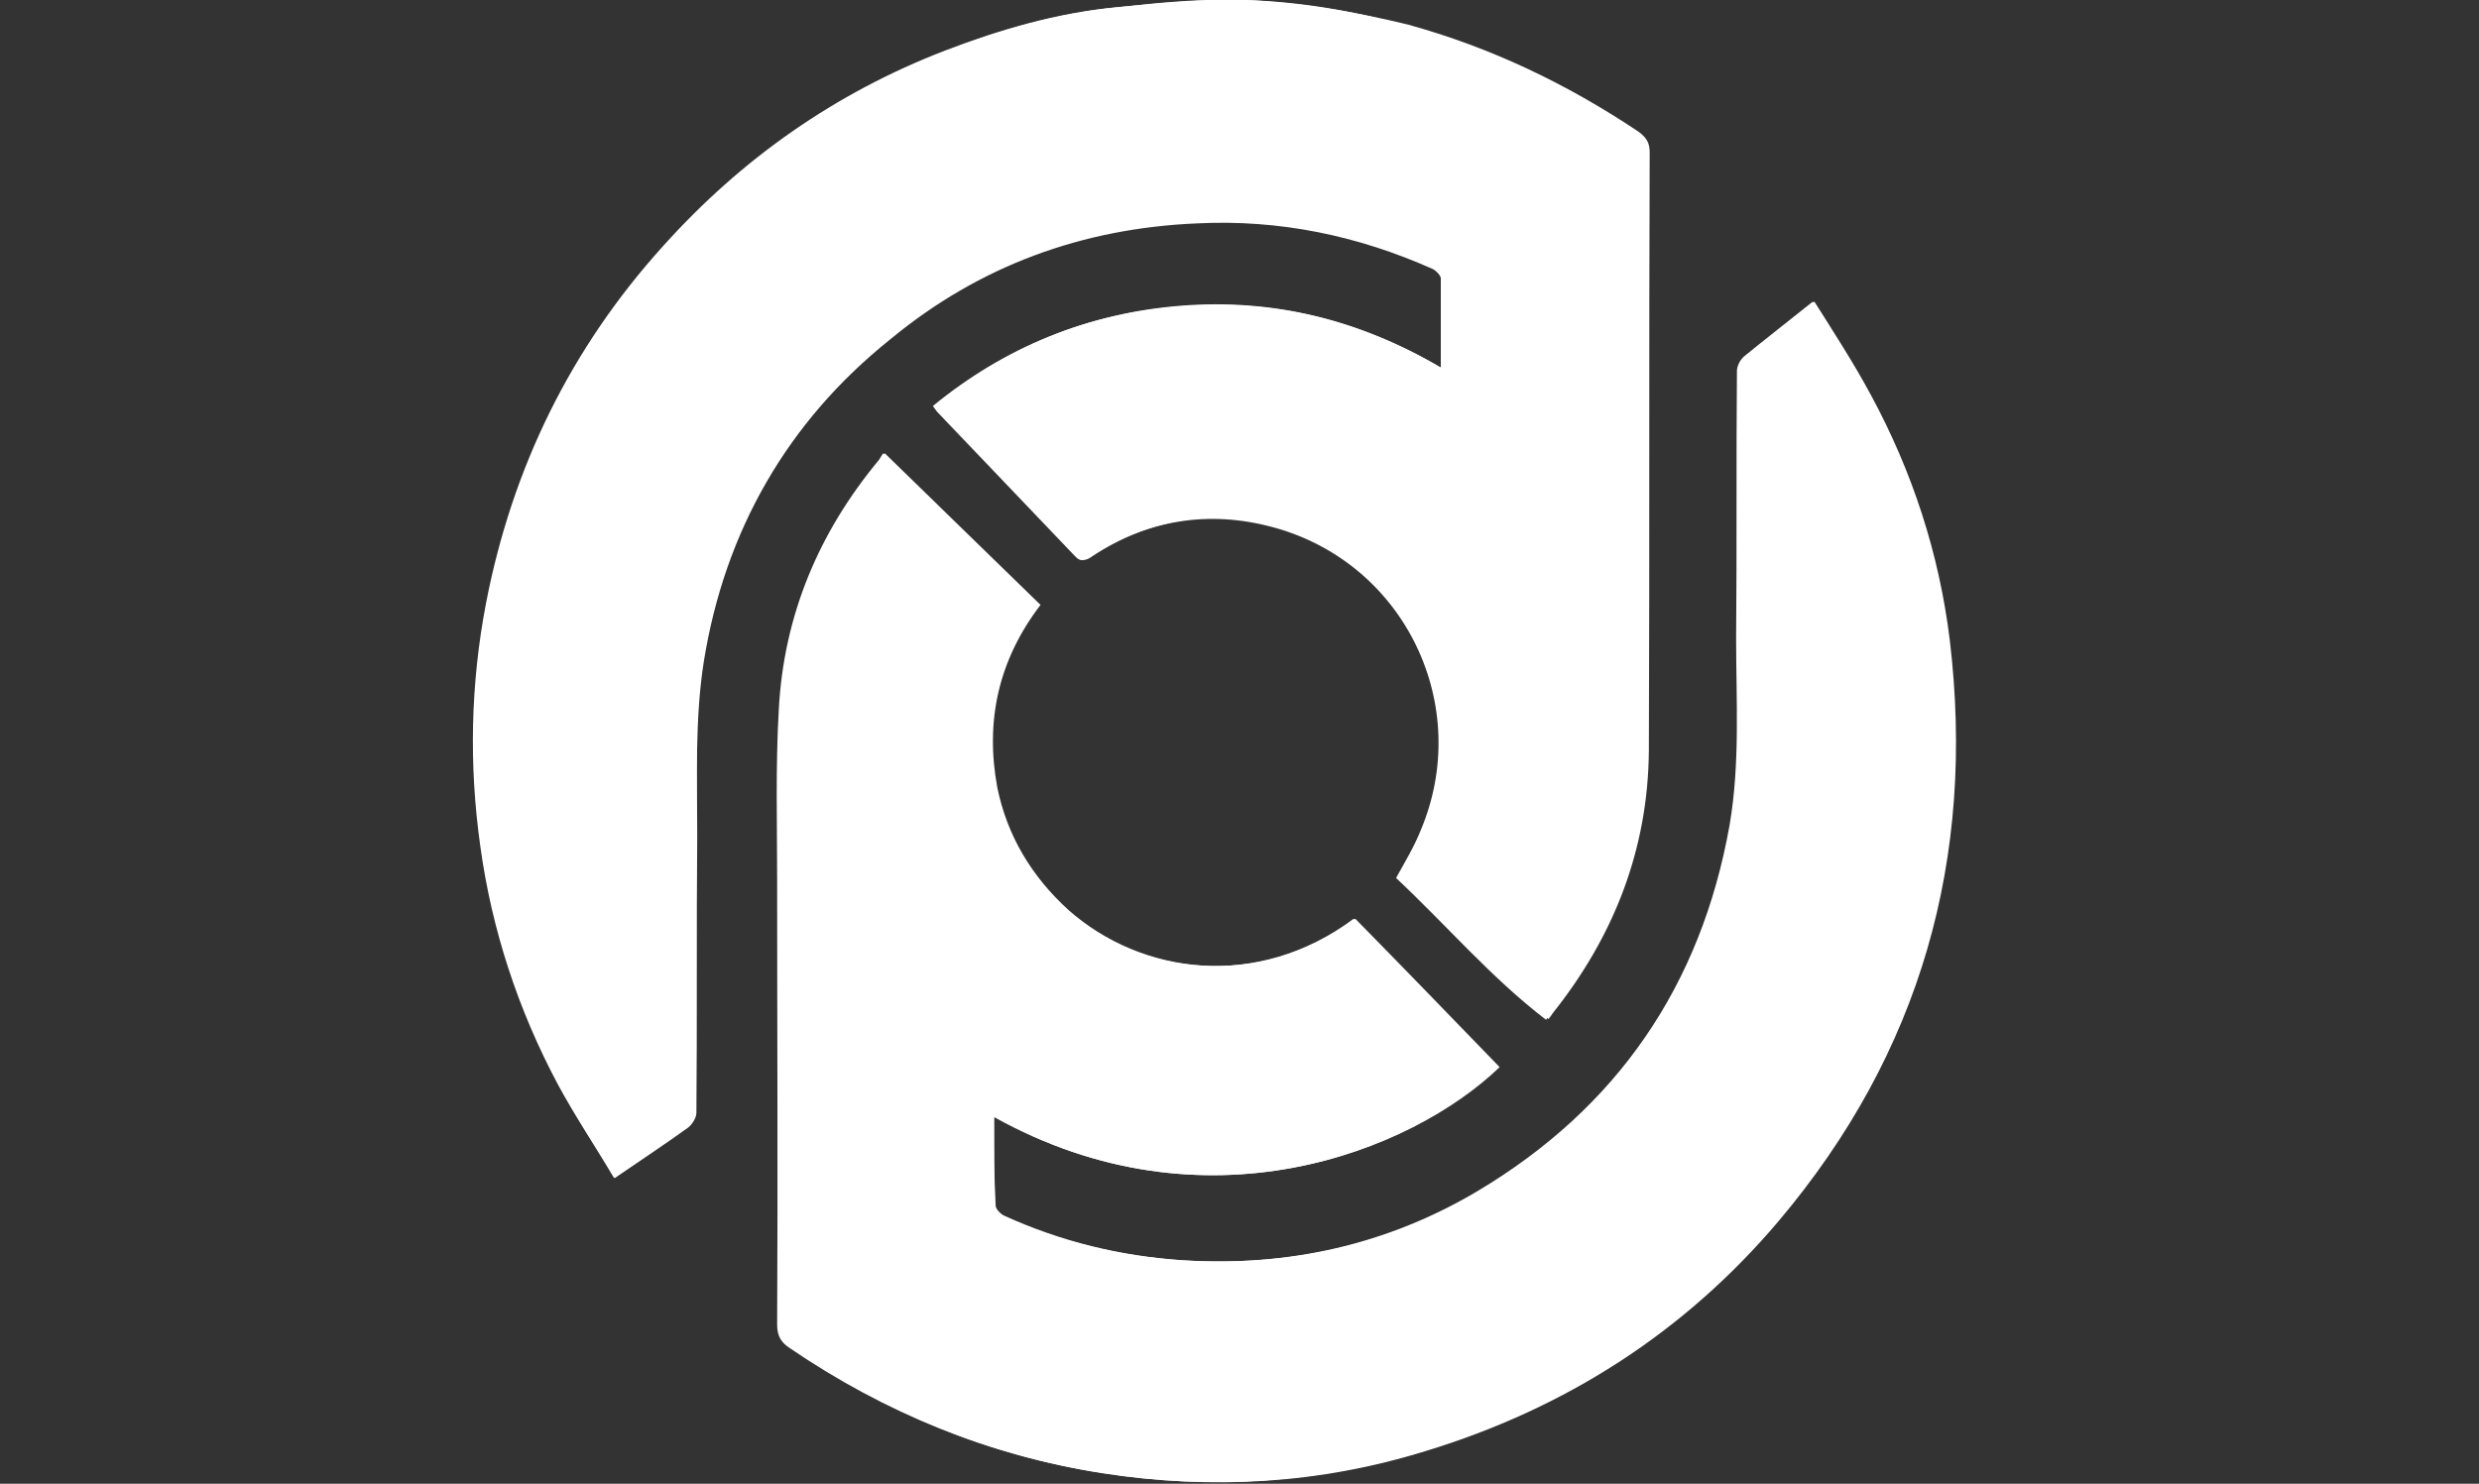 <?xml version="1.0" encoding="utf-8"?>
<!-- Generator: Adobe Illustrator 27.0.0, SVG Export Plug-In . SVG Version: 6.00 Build 0)  -->
<svg version="1.1" id="Layer_1" xmlns="http://www.w3.org/2000/svg" xmlns:xlink="http://www.w3.org/1999/xlink" x="0px" y="0px"
	 viewBox="0 0 304 182" style="enable-background:new 0 0 304 182;" xml:space="preserve">
<rect x="0" y="0" width="304" height="182" fill="#333333" stroke="none"/>
<style type="text/css">
	.st0{fill:#FFFFFF;}
</style>
<g>
	<path class="st0" d="M121.9,137c25.8,14.4,51.2,4.3,62-6.1c-5.9-6.1-11.8-12.2-17.7-18.2c-11.8,8.8-26.2,6.9-35.2-1.1
		c-4.5-4.1-7.5-9.1-8.7-15c-1.5-8.1,0.1-15.6,5.3-22.4c-6.4-6.2-12.6-12.3-19.1-18.6c-0.3,0.5-0.4,0.7-0.5,0.8
		c-7.4,8.9-11.7,19.1-12.3,30.7C95.3,94,95.5,101,95.5,108c0,18.2,0,36.3,0,54.5c0,1.4,0.5,2.2,1.6,2.9
		c11.6,7.9,24.3,13.2,38.2,15.3c13.4,2.1,26.6,1.3,39.5-2.7c17.1-5.2,31.7-14.5,43.3-28.2c17.4-20.6,24.2-44.5,21-71.3
		c-1.3-10.6-4.6-20.7-9.7-30.1c-2.1-3.9-4.5-7.6-6.9-11.4c-3,2.4-5.8,4.5-8.4,6.7c-0.5,0.4-0.9,1.2-0.9,1.8
		c-0.1,10.9,0,21.9-0.1,32.8c-0.1,7.7,0.5,15.3-0.8,22.9c-3.5,19.7-13.8,34.7-30.9,44.9c-11.1,6.6-23.2,9.3-36.2,8.5
		c-7.7-0.5-15.1-2.3-22.1-5.5c-0.4-0.2-1-0.8-1-1.2C121.9,144.3,121.9,140.7,121.9,137z M176.7,45.1c-10-5.9-20.6-8.5-31.9-7.6
		c-11.3,0.9-21.3,5-30.1,12.2c0.3,0.4,0.4,0.6,0.6,0.8c5.6,5.9,11.3,11.8,16.9,17.7c0.7,0.7,1.1,0.5,1.8,0c7-4.6,14.6-5.8,22.5-3.6
		c16.1,4.4,24.5,21.8,18,37.2c-0.8,2-2,3.8-3,5.8c6.1,5.7,11.6,12.2,18.4,17.4c0.2-0.3,0.4-0.5,0.5-0.7c7.5-9.4,11.7-20.1,11.8-32.2
		c0.1-24.5,0-48.9,0.1-73.4c0-1.2-0.4-1.8-1.3-2.5c-8.8-5.9-18.2-10.4-28.4-13.2C166,1.4,159.4,0.3,152.8,0
		c-5.3-0.2-10.5,0.3-15.8,0.9c-7.2,0.7-14.2,2.7-20.9,5.3c-13.5,5.2-25,13.3-34.6,24C70.1,42.7,62.9,57.4,59.7,74
		c-1.9,9.9-2.1,19.8-0.7,29.8c1.5,10.3,4.6,20.1,9.5,29.2c2.1,3.9,4.5,7.6,6.9,11.5c3.2-2.2,6.1-4.1,9-6.2c0.5-0.4,1-1.2,1-1.8
		c0.1-11.3,0-22.7,0.1-34c0-7.1-0.3-14.2,0.8-21.3c2.6-16.2,10.3-29.4,22.9-39.8c10.9-8.9,23.5-13.5,37.6-14.2
		c10.1-0.4,19.7,1.6,28.9,5.6c0.4,0.2,1,0.8,1,1.2C176.7,37.7,176.7,41.2,176.7,45.1z"/>
	<path class="st0" d="M121.9,137c0,3.8,0,7.3,0,10.9c0,0.4,0.6,1,1,1.2c7,3.2,14.4,5,22.1,5.5c12.9,0.8,25.1-1.9,36.2-8.5
		c17.1-10.2,27.4-25.2,30.9-44.9c1.3-7.6,0.8-15.3,0.8-22.9c0.1-10.9,0-21.9,0.1-32.8c0-0.6,0.4-1.4,0.9-1.8
		c2.7-2.2,5.4-4.3,8.4-6.7c2.4,3.9,4.8,7.6,6.9,11.4c5.1,9.4,8.4,19.5,9.7,30.1c3.2,26.7-3.6,50.6-21,71.3
		c-11.6,13.7-26.2,23-43.3,28.2c-12.9,3.9-26.1,4.8-39.5,2.7c-13.9-2.2-26.6-7.4-38.2-15.3c-1.1-0.7-1.6-1.5-1.6-2.9
		c0.1-18.2,0-36.3,0-54.5c0-7-0.2-13.9,0.2-20.9c0.6-11.6,4.9-21.8,12.3-30.7c0.1-0.2,0.2-0.3,0.5-0.8c6.5,6.3,12.7,12.4,19.1,18.6
		c-5.1,6.8-6.8,14.3-5.3,22.4c1.1,6,4.1,11,8.7,15c8.9,8,23.4,9.9,35.2,1.1c5.9,6,11.8,12.1,17.7,18.2
		C173.1,141.3,147.7,151.4,121.9,137z"/>
	<path class="st0" d="M176.7,45.1c0-3.9,0-7.4,0-10.9c0-0.4-0.6-1-1-1.2c-9.2-4.1-18.8-6.1-28.9-5.6c-14.1,0.6-26.7,5.2-37.6,14.2
		C96.5,51.8,88.8,65,86.2,81.2c-1.1,7.1-0.7,14.2-0.8,21.3c-0.1,11.3,0,22.7-0.1,34c0,0.6-0.5,1.4-1,1.8c-2.8,2-5.8,4-9,6.2
		c-2.3-3.9-4.8-7.6-6.9-11.5c-4.9-9.2-8.1-19-9.5-29.2c-1.4-9.9-1.2-19.9,0.7-29.8c3.2-16.6,10.4-31.3,21.7-43.8
		c9.6-10.7,21.1-18.8,34.6-24c6.8-2.6,13.7-4.6,20.9-5.3c5.2-0.5,10.5-1,15.8-0.9c6.7,0.2,13.3,1.3,19.7,3.1
		c10.3,2.8,19.7,7.2,28.4,13.2c0.9,0.6,1.3,1.3,1.3,2.5c0,24.5,0.1,48.9-0.1,73.4c-0.1,12.1-4.3,22.7-11.8,32.2
		c-0.2,0.2-0.3,0.4-0.5,0.7c-6.8-5.2-12.3-11.7-18.4-17.4c1.1-2,2.2-3.8,3-5.8c6.5-15.3-1.9-32.8-18-37.2c-8-2.2-15.6-0.9-22.5,3.6
		c-0.7,0.4-1.1,0.7-1.8,0c-5.6-5.9-11.3-11.8-16.9-17.7c-0.2-0.2-0.3-0.4-0.6-0.8c8.8-7.2,18.8-11.3,30.1-12.2
		C156.1,36.6,166.6,39.2,176.7,45.1z"/>
</g>
</svg>
